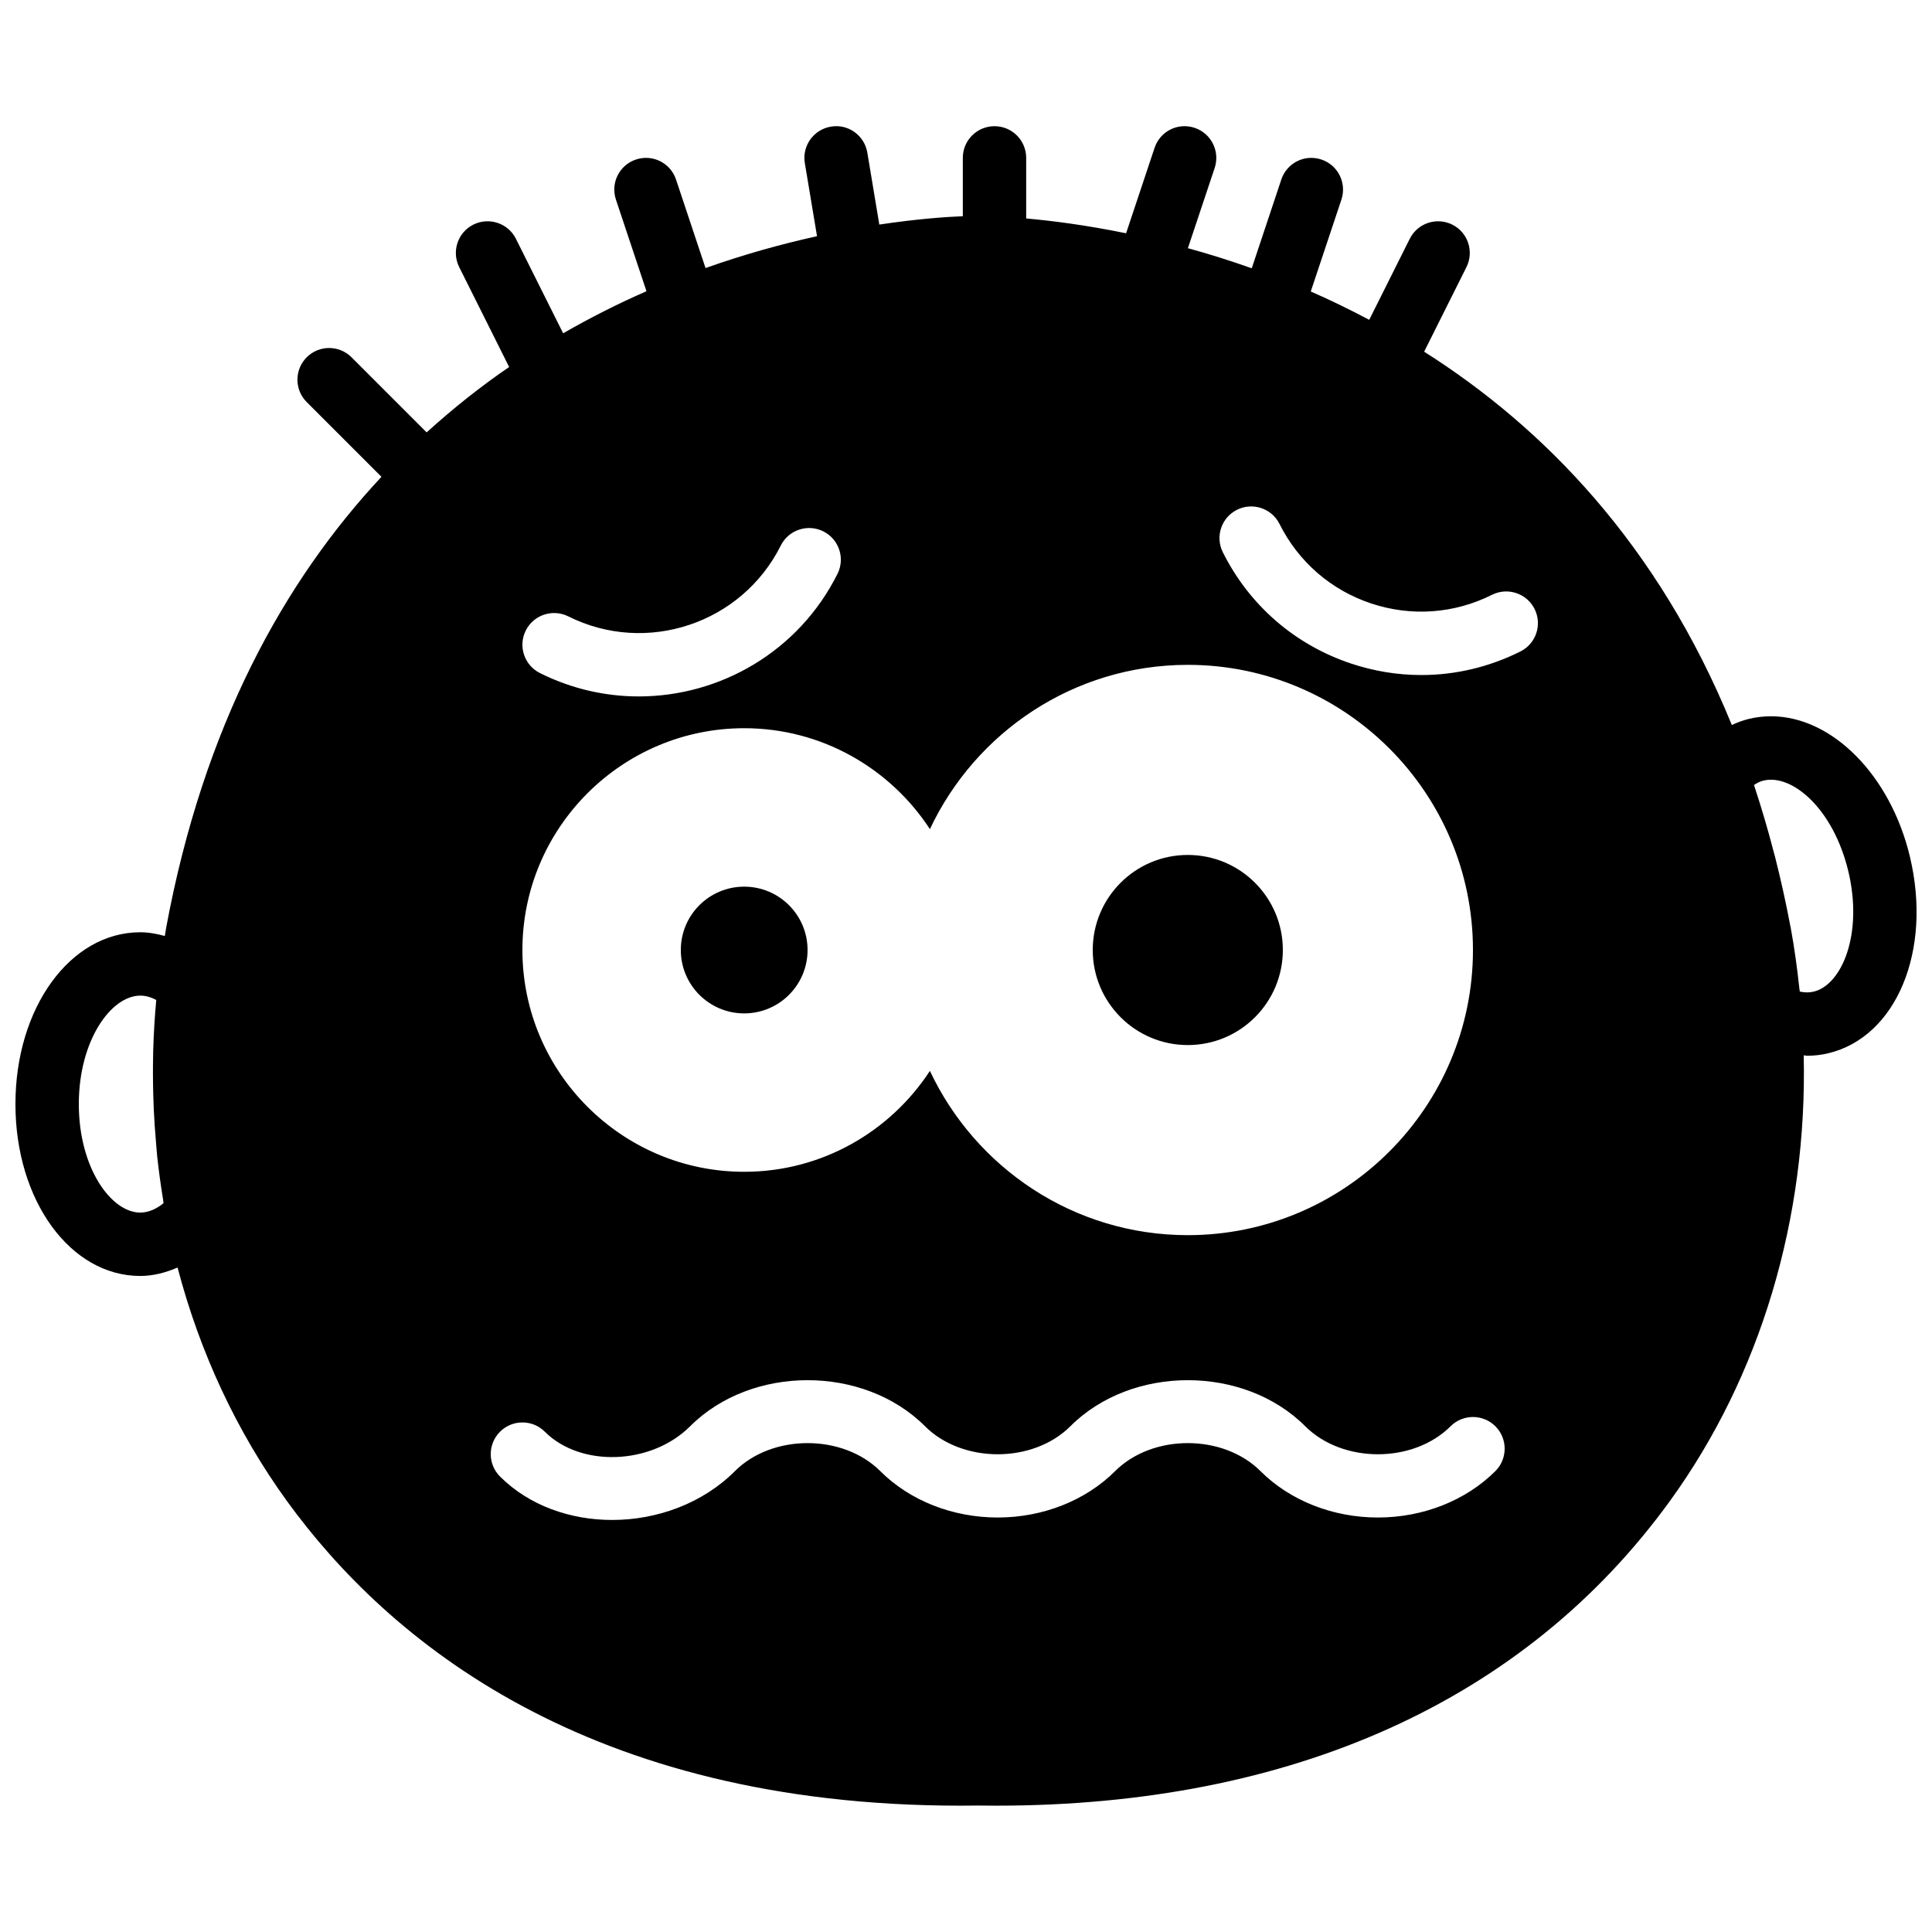 <?xml version="1.0" encoding="UTF-8"?>
<!-- Uploaded to: SVG Repo, www.svgrepo.com, Generator: SVG Repo Mixer Tools -->
<svg width="800px" height="800px" version="1.1" viewBox="144 144 512 512" xmlns="http://www.w3.org/2000/svg">
 <defs>
  <clipPath id="a">
   <path d="m148.09 177h503.81v446h-503.81z"/>
  </clipPath>
 </defs>
 <g clip-path="url(#a)">
  <path d="m650.18 371.16c-5.125-21.641-20.617-37.34-36.848-37.34-1.965 0-3.938 0.234-5.844 0.688-1.562 0.379-3.066 0.941-4.535 1.629-19.59-48.039-50.109-79.023-81.539-98.934l11.207-22.41c2.074-4.156 0.395-9.195-3.754-11.27-4.144-2.055-9.184-0.395-11.266 3.754l-10.742 21.48c-5.195-2.746-10.375-5.281-15.492-7.508l8.121-24.352c1.461-4.406-0.914-9.16-5.305-10.621-4.445-1.477-9.156 0.906-10.625 5.309l-7.832 23.512c-5.828-2.066-11.488-3.832-16.922-5.324l7.098-21.27c1.461-4.41-0.918-9.16-5.309-10.621-4.441-1.488-9.152 0.906-10.621 5.305l-7.551 22.637c-10.637-2.18-19.68-3.324-26.473-3.93v-16.055c0-4.641-3.754-8.395-8.398-8.395-4.633 0-8.395 3.754-8.395 8.395v15.461c-4.426 0.176-12.117 0.715-22.129 2.215l-3.172-19.051c-0.758-4.578-5.098-7.707-9.664-6.902-4.578 0.766-7.668 5.09-6.902 9.656l3.231 19.379c-9.035 1.992-19.008 4.703-29.547 8.441l-7.816-23.453c-1.469-4.402-6.191-6.785-10.621-5.309-4.402 1.461-6.777 6.215-5.309 10.621l8.094 24.285c-7.269 3.164-14.668 6.894-22.082 11.145l-12.52-25.051c-2.074-4.148-7.121-5.809-11.27-3.754-4.148 2.074-5.828 7.113-3.754 11.27l13.234 26.469c-7.434 5.078-14.746 10.871-21.867 17.328l-19.906-19.906c-3.277-3.277-8.59-3.277-11.875 0-3.273 3.281-3.273 8.598 0 11.871l19.809 19.809c-25.668 27.492-47.133 65.867-57.074 119.6-0.125 0.695-0.207 1.395-0.336 2.09-2.133-0.59-4.297-0.992-6.508-0.992-18.547 0-33.082 20.004-33.082 45.539 0 25.531 14.535 45.543 33.082 45.543 3.387 0 6.695-0.855 9.883-2.234 5.879 22.43 15.645 43.488 29.039 61.961 26.699 36.785 79.332 80.652 178.48 80.652l4.602-0.035 4.828 0.035c78.477 0 140.19-27.887 178.48-80.652 24.184-33.352 36.492-75.117 35.52-118.2 0.285 0.008 0.578 0.117 0.863 0.117 1.914 0 3.812-0.215 5.652-0.66 18.027-4.309 27.539-27.133 21.656-51.969zm-462.84 91.691c-1.73 1.395-3.828 2.496-6.164 2.496-7.699 0-16.289-11.809-16.289-28.75 0-16.938 8.59-28.746 16.289-28.746 1.402 0 2.812 0.387 4.234 1.16-0.414 4.461-0.68 8.902-0.809 13.344-0.016 0.367-0.008 0.738-0.016 1.109-0.082 3.609-0.066 7.219 0.035 10.805 0.031 1.262 0.074 2.512 0.133 3.769 0.125 2.856 0.336 5.703 0.578 8.539 0.121 1.32 0.195 2.644 0.336 3.957 0.395 3.637 0.883 7.246 1.473 10.832 0.074 0.484 0.117 0.988 0.199 1.484zm271.44-142.66c41.672 0 75.57 33.898 75.57 75.57 0 41.672-33.898 75.57-75.57 75.57-30.211 0-56.262-17.852-68.344-43.527-10.504 16.07-28.625 26.734-49.211 26.734-32.406 0-58.781-26.367-58.781-58.777 0-32.402 26.375-58.777 58.781-58.777 20.586 0 38.707 10.664 49.211 26.742 12.082-25.676 38.133-43.535 68.344-43.535zm-107.86-31.625c2.074-4.144 7.121-5.816 11.27-3.75 4.148 2.074 5.828 7.117 3.754 11.266-10.285 20.574-31.094 32.48-52.664 32.48-8.828 0-17.777-1.992-26.191-6.195-4.148-2.074-5.836-7.121-3.754-11.27 2.074-4.148 7.113-5.812 11.262-3.754 20.699 10.363 45.973 1.93 56.324-18.777zm189.37 245.29c-7.828 7.816-19.164 12.301-31.129 12.301s-23.301-4.484-31.125-12.301c-9.91-9.891-28.602-9.891-38.508 0-7.828 7.816-19.164 12.301-31.129 12.301-11.965 0-23.301-4.484-31.125-12.301-9.91-9.891-28.602-9.891-38.508 0-8.598 8.609-20.684 12.949-32.539 12.949-11.102 0-22.016-3.812-29.715-11.512-3.285-3.277-3.285-8.59 0-11.875 3.281-3.273 8.59-3.273 11.871 0 9.523 9.523 28.23 8.836 38.508-1.441 16.281-16.285 45.973-16.285 62.254 0 9.91 9.891 28.602 9.891 38.508 0 16.281-16.285 45.973-16.285 62.254 0 9.91 9.891 28.602 9.891 38.508 0 3.285-3.277 8.59-3.277 11.875 0 3.281 3.281 3.281 8.598 0 11.879zm6.633-217.21c-8.289 4.148-17.246 6.246-26.25 6.246-6.254 0-12.527-1.016-18.633-3.047-14.879-4.965-26.953-15.434-33.973-29.484-2.082-4.156-0.395-9.191 3.754-11.266 4.148-2.059 9.18-0.395 11.262 3.754 5.019 10.039 13.645 17.523 24.273 21.066 10.621 3.543 22 2.746 32.051-2.293 4.148-2.059 9.188-0.395 11.27 3.762 2.074 4.148 0.395 9.188-3.754 11.262zm77.703 90.148c-1.156 0.285-2.367 0.258-3.66-0.012-0.023-0.309-0.094-0.602-0.125-0.914-0.57-5.254-1.277-10.52-2.242-15.777-0.008-0.051-0.016-0.102-0.027-0.152-0.031-0.184-0.082-0.359-0.117-0.543-1.184-6.332-2.551-12.402-4.047-18.324-0.109-0.418-0.234-0.832-0.344-1.25-1.586-6.164-3.352-12.066-5.238-17.793 0.832-0.578 1.695-0.973 2.578-1.184 7.582-1.762 18.504 7.516 22.453 24.184 3.902 16.48-1.73 29.977-9.23 31.766z" fill-rule="evenodd"/>
 </g>
 <path d="m458.78 370.57c13.914 0 25.188 11.277 25.188 25.191 0 13.906-11.273 25.191-25.188 25.191-13.914 0-25.191-11.285-25.191-25.191 0-13.914 11.277-25.191 25.191-25.191" fill-rule="evenodd"/>
 <path d="m341.22 412.56c-9.281 0-16.797-7.523-16.797-16.793 0-9.277 7.516-16.793 16.797-16.793 9.277 0 16.793 7.516 16.793 16.793 0 9.27-7.516 16.793-16.793 16.793" fill-rule="evenodd"/>
</svg>